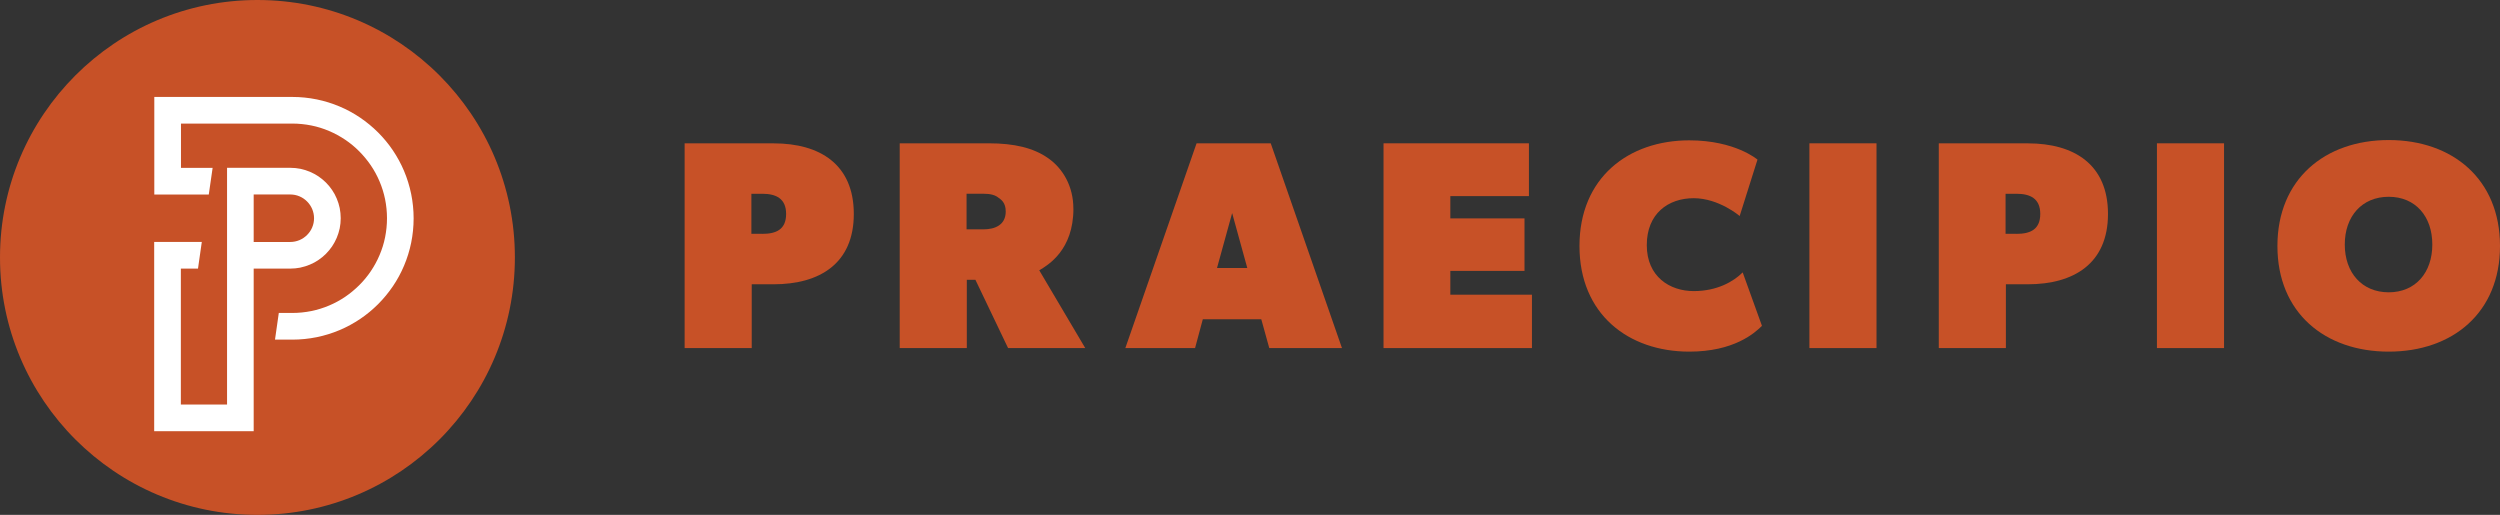 <?xml version="1.0" encoding="UTF-8"?>
<svg id="Layer_2" data-name="Layer 2" xmlns="http://www.w3.org/2000/svg" viewBox="0 0 598 123.16">
  <rect x="0" y="0" width="598" height="123.16" fill="#333333" stroke="none"/>
  <g id="Layer_1-2" data-name="Layer 1">
    <g>
      <g>
        <path d="M185.06,34.28h-21.3v48.98h16.05v-15.26h5.25c11,0,19.17-4.97,19.17-16.82s-8.1-16.89-19.17-16.89h0ZM182.36,55.93h-2.63v-9.58h2.63c3.27,0,5.68,1.14,5.68,4.83s-2.35,4.76-5.68,4.76h0Z" fill="#c75127"/>
        <path d="M256.75,49.9c0-5.32-2.48-9.58-6.04-12.07-3.55-2.49-8.17-3.55-14.2-3.55h-21.3v48.98h16.05v-16.33h2.06l7.81,16.33h18.46l-11-18.6c2.13-1.28,8.17-4.83,8.17-14.76h0ZM235.24,54.86h-4.04v-8.52h4.04c1.78,0,2.84.35,3.55.92.71.5,1.78,1.21,1.78,3.34,0,3.19-2.55,4.26-5.32,4.26h0Z" fill="#c75127"/>
        <path d="M286.22,34.28l-17.04,48.98h16.68l1.85-6.89h13.99l1.91,6.89h17.39l-17.04-48.98h-17.74ZM291.11,64.1l3.62-13.13,3.62,13.13h-7.24Z" fill="#c75127"/>
        <polygon points="346.92 64.8 364.66 64.8 364.66 52.24 346.92 52.24 346.92 46.91 365.72 46.91 365.72 34.28 330.94 34.28 330.94 83.26 366.44 83.26 366.44 70.49 346.92 70.49 346.92 64.8" fill="#c75127"/>
        <path d="M405.13,69.63c-5.68,0-11.22-3.41-11.22-11s5.18-11.22,11.22-11.22,11,4.26,11,4.26l4.26-13.49s-5.32-4.61-16.32-4.61c-14.55,0-26.26,8.94-26.26,25.27s11.71,25.27,26.26,25.27c10.65,0,15.62-4.4,17.39-6.17l-4.61-12.78c-2.13,2.13-6.04,4.47-11.71,4.47h0Z" fill="#c75127"/>
        <rect x="432.81" y="34.28" width="16.05" height="48.98" fill="#c75127"/>
        <path d="M485.06,34.28h-21.3v48.98h16.05v-15.26h5.25c11,0,19.17-4.97,19.17-16.82s-8.1-16.89-19.17-16.89h0ZM482.36,55.93h-2.63v-9.58h2.63c3.27,0,5.67,1.14,5.67,4.83s-2.35,4.76-5.67,4.76h0Z" fill="#c75127"/>
        <rect x="515.94" y="34.28" width="16.05" height="48.98" fill="#c75127"/>
        <path d="M571.38,33.5c-15.26,0-26.62,9.37-26.62,25.34s11.36,25.27,26.62,25.27,26.62-9.29,26.62-25.27-11.36-25.34-26.62-25.34ZM571.38,69.92c-6.39,0-10.51-4.68-10.51-11.43s4.11-11.42,10.51-11.42,10.43,4.68,10.43,11.42-4.04,11.43-10.43,11.43Z" fill="#c75127"/>
      </g>
      <circle cx="61.58" cy="61.58" r="61.58" fill="#c75127"/>
      <g>
        <path d="M98.34,46.35c-.38-1.86-.95-3.7-1.69-5.45-.72-1.72-1.63-3.38-2.67-4.93-1.03-1.53-2.23-2.98-3.54-4.29s-2.76-2.5-4.29-3.54c-1.55-1.05-3.21-1.95-4.93-2.67-1.75-.74-3.59-1.31-5.45-1.69-1.91-.39-3.88-.59-5.85-.59h-33.01v23.34h13.03l.92-6.38h-7.57v-10.59h26.63c1.53,0,3.08.16,4.57.46,1.45.29,2.88.74,4.24,1.32,1.34.57,2.63,1.27,3.85,2.09,1.2.81,2.33,1.74,3.35,2.77s1.96,2.16,2.77,3.35c.82,1.21,1.52,2.5,2.09,3.85.58,1.36,1.02,2.79,1.32,4.24.3,1.49.46,3.03.46,4.57s-.16,3.08-.46,4.57c-.29,1.45-.74,2.88-1.32,4.24-.57,1.35-1.27,2.63-2.09,3.85-.81,1.2-1.74,2.33-2.77,3.35s-2.16,1.96-3.35,2.77c-1.21.82-2.5,1.52-3.85,2.09-1.36.58-2.79,1.02-4.24,1.32-1.49.3-3.03.46-4.57.46h-3.23l-.91,6.38h4.15c1.97,0,3.93-.2,5.85-.59,1.86-.38,3.7-.95,5.45-1.69,1.72-.72,3.38-1.63,4.93-2.67,1.53-1.03,2.98-2.23,4.29-3.54,1.31-1.31,2.5-2.76,3.54-4.29,1.05-1.55,1.95-3.21,2.67-4.93.74-1.75,1.31-3.59,1.69-5.45.39-1.91.59-3.88.59-5.85s-.2-3.93-.59-5.85h0Z" fill="#fff"/>
        <path d="M71.87,64c.78-.16,1.53-.4,2.27-.71.72-.3,1.41-.67,2.05-1.11.64-.43,1.23-.92,1.78-1.47.54-.54,1.03-1.15,1.47-1.78.43-.65.81-1.34,1.11-2.05.31-.73.54-1.49.71-2.27.16-.79.24-1.61.24-2.42s-.09-1.63-.24-2.42c-.16-.78-.4-1.53-.71-2.27-.3-.72-.67-1.41-1.11-2.05-.43-.64-.92-1.23-1.47-1.78-.54-.54-1.15-1.04-1.78-1.47-.65-.43-1.34-.81-2.05-1.11-.73-.31-1.49-.54-2.27-.71-.79-.16-1.61-.24-2.42-.24h-15.14v56.62h-11.05v-32.51h4.1l.91-6.38h-11.39v45.27h23.8v-38.89h8.76c.82,0,1.63-.09,2.42-.24h0ZM60.68,46.52h8.76c.77,0,1.51.15,2.21.45.67.28,1.28.7,1.8,1.22.53.53.93,1.13,1.22,1.8.29.7.45,1.44.45,2.21s-.15,1.51-.45,2.21c-.28.67-.7,1.28-1.22,1.8-.53.53-1.13.93-1.8,1.22-.7.29-1.44.45-2.21.45h-8.76v-11.36h0Z" fill="#fff"/>
      </g>
    </g>
  </g>
</svg>